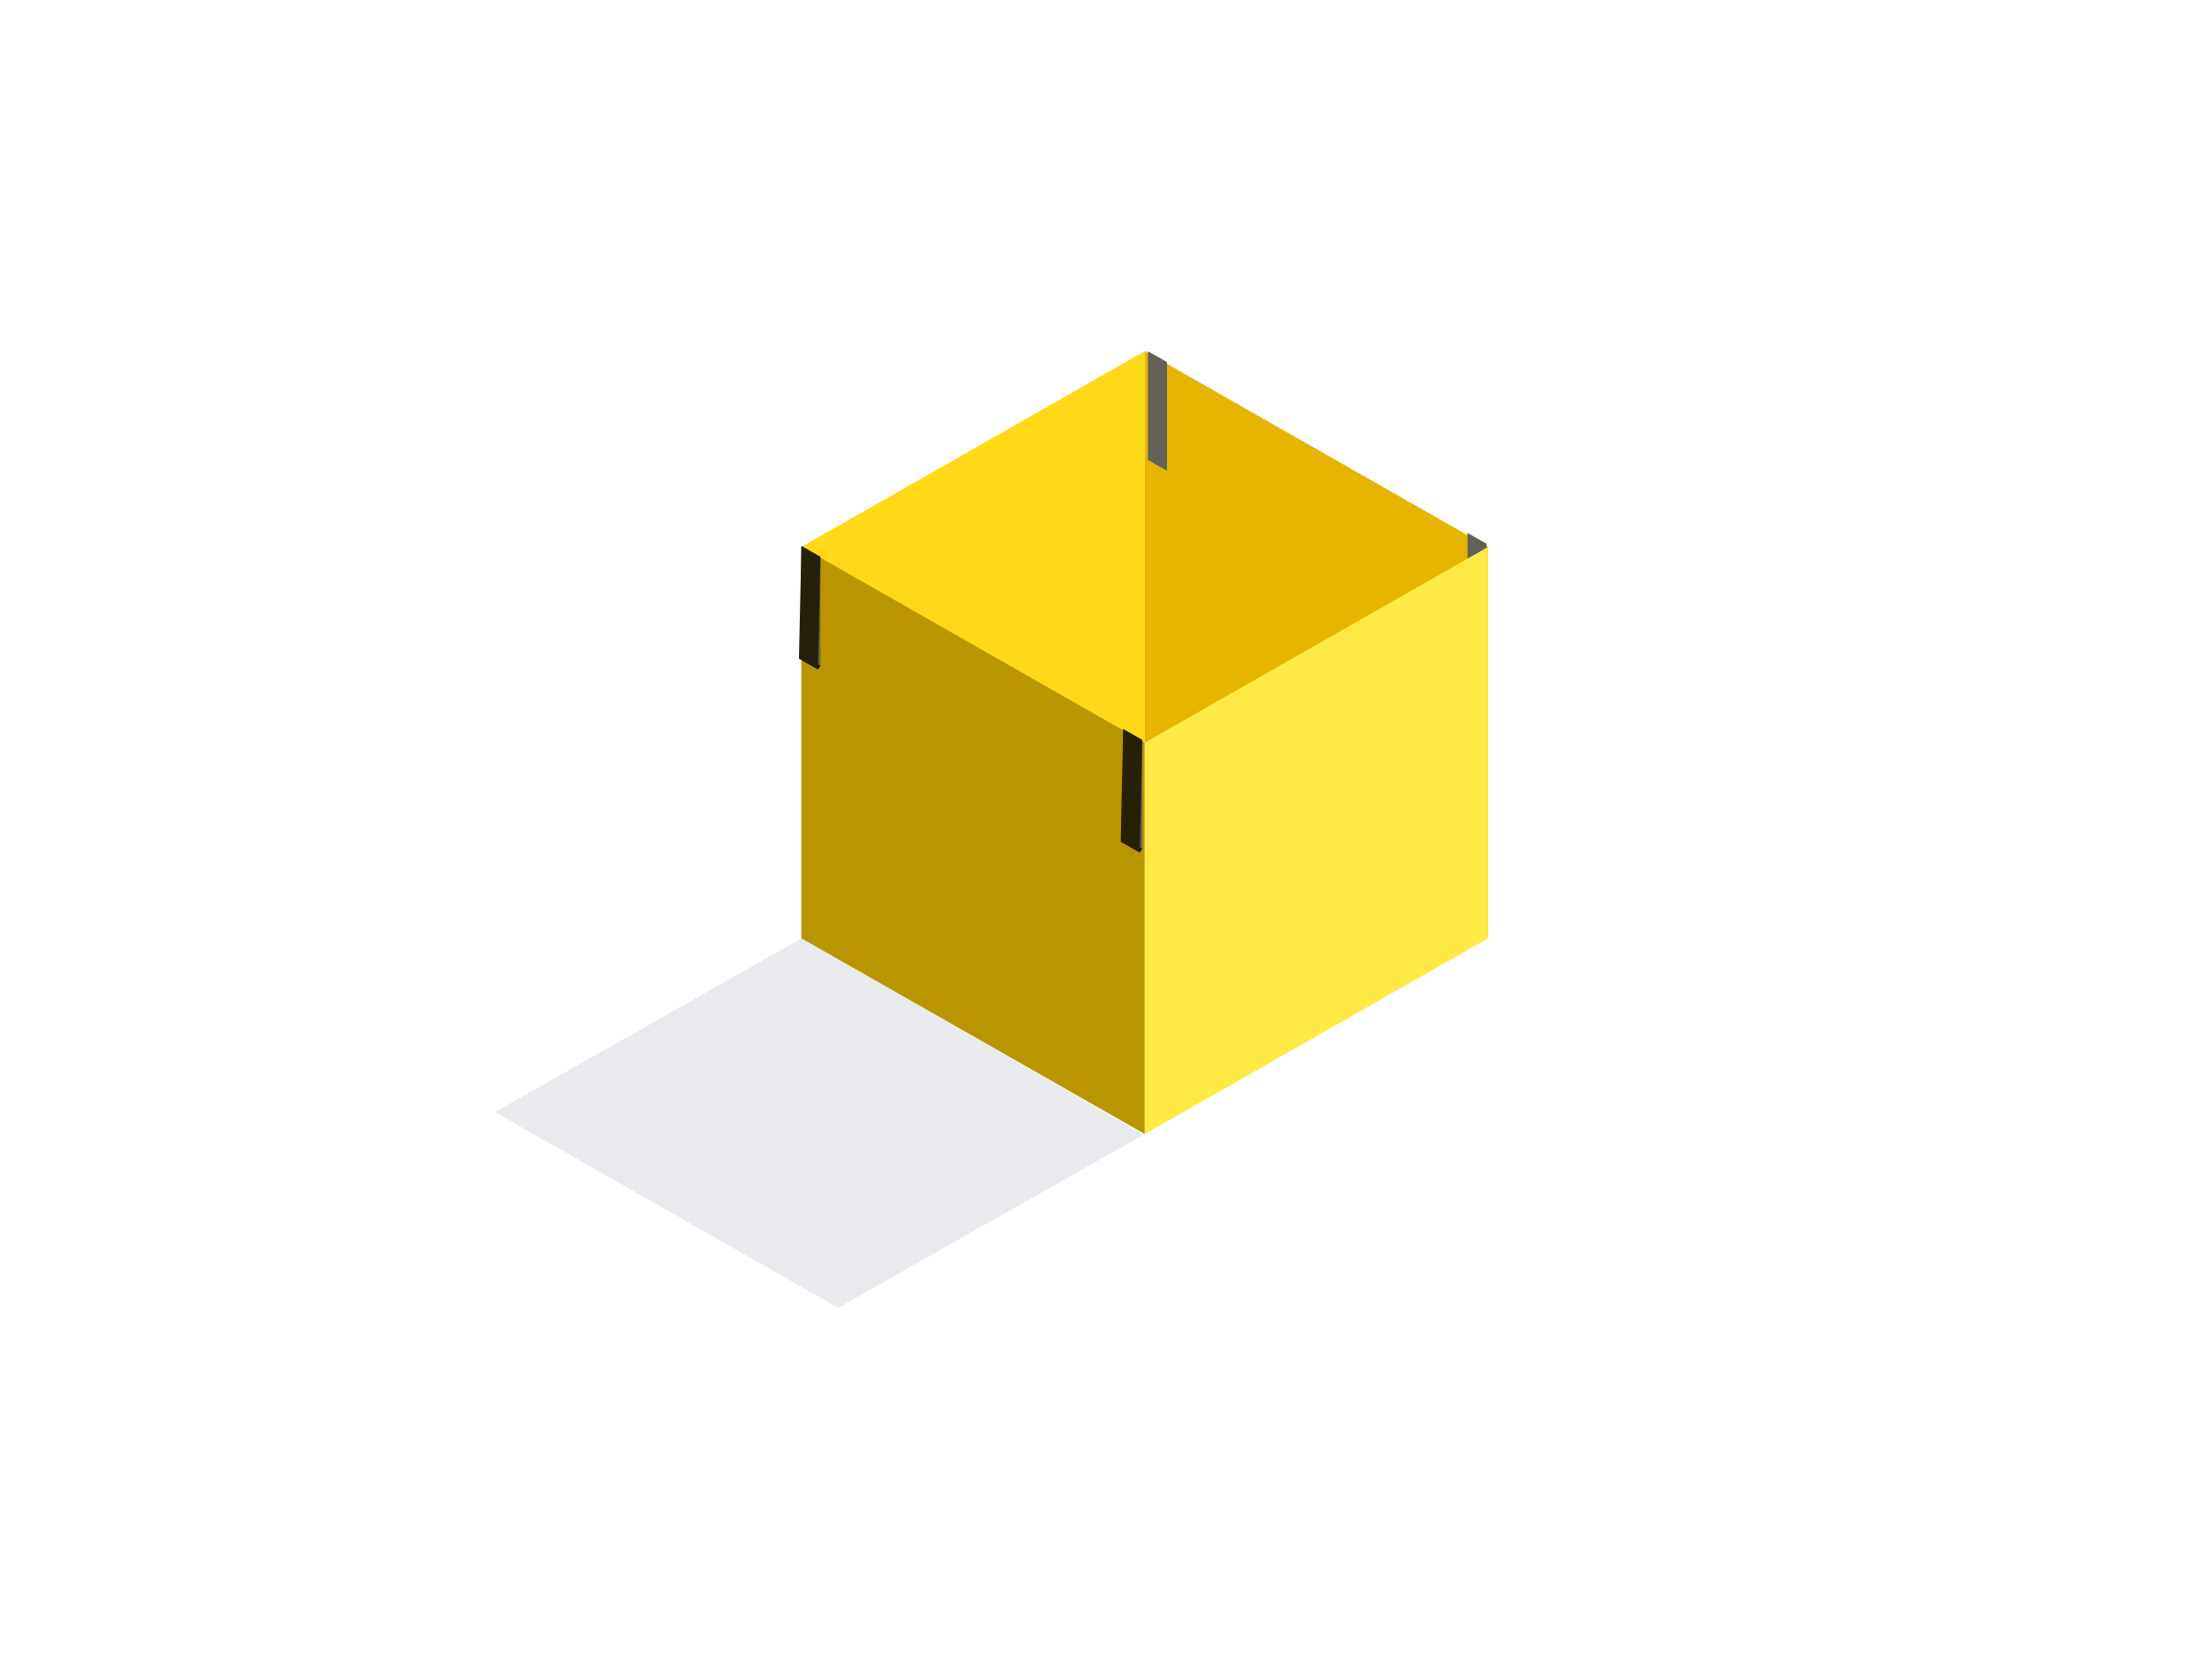 <?xml version="1.0" encoding="UTF-8"?><svg id="Small_Bag" xmlns="http://www.w3.org/2000/svg" viewBox="0 0 800 600"><defs><style>.cls-1{fill:#e7b400;}.cls-2{fill:#ffea45;}.cls-3{fill:#e8eaed;}.cls-4{fill:#ffd817;}.cls-5{fill:#b99500;}.cls-6{fill:#110e00;}.cls-7{fill:#636157;}.cls-8{fill:#262005;}</style></defs><polygon class="cls-3" points="413.63 410.34 303.14 472.98 179.02 402.23 289.85 339.36 413.63 410.34"/><g><polygon class="cls-4" points="289.85 339.36 289.85 197.8 414.02 127.02 414.02 268.58 289.85 339.36"/><polygon class="cls-5" points="289.85 197.8 289.85 339.36 414.02 410.14 414.02 268.58 289.85 197.8"/><polygon class="cls-1" points="414.02 127.02 414.02 268.58 538.19 339.36 538.19 197.8 414.02 127.02"/><polygon class="cls-7" points="537.64 196.67 537.64 235.99 530.75 232.06 530.75 192.74 537.64 196.67"/><polygon class="cls-2" points="414.02 410.14 414.02 268.58 538.19 197.8 538.19 339.36 414.02 410.14"/><polyline class="cls-6" points="295.85 242.1 296.74 240.72 289.85 236.79 288.95 238.16"/><polygon class="cls-7" points="296.74 201.4 296.74 240.72 289.85 236.79 289.85 197.47 296.74 201.4"/><polygon class="cls-7" points="413.11 267.61 413.11 306.93 406.21 303 406.21 263.68 413.11 267.61"/><polygon class="cls-7" points="422.05 130.95 422.05 170.27 415.15 166.34 415.15 127.02 422.05 130.95"/><polygon class="cls-8" points="296.74 201.4 295.85 242.1 288.95 238.16 289.85 197.47 296.74 201.4"/><polyline class="cls-6" points="412.22 308.31 413.11 306.93 406.21 303 405.32 304.37"/><polygon class="cls-8" points="413.11 267.61 412.22 308.31 405.32 304.37 406.21 263.68 413.11 267.61"/></g></svg>
